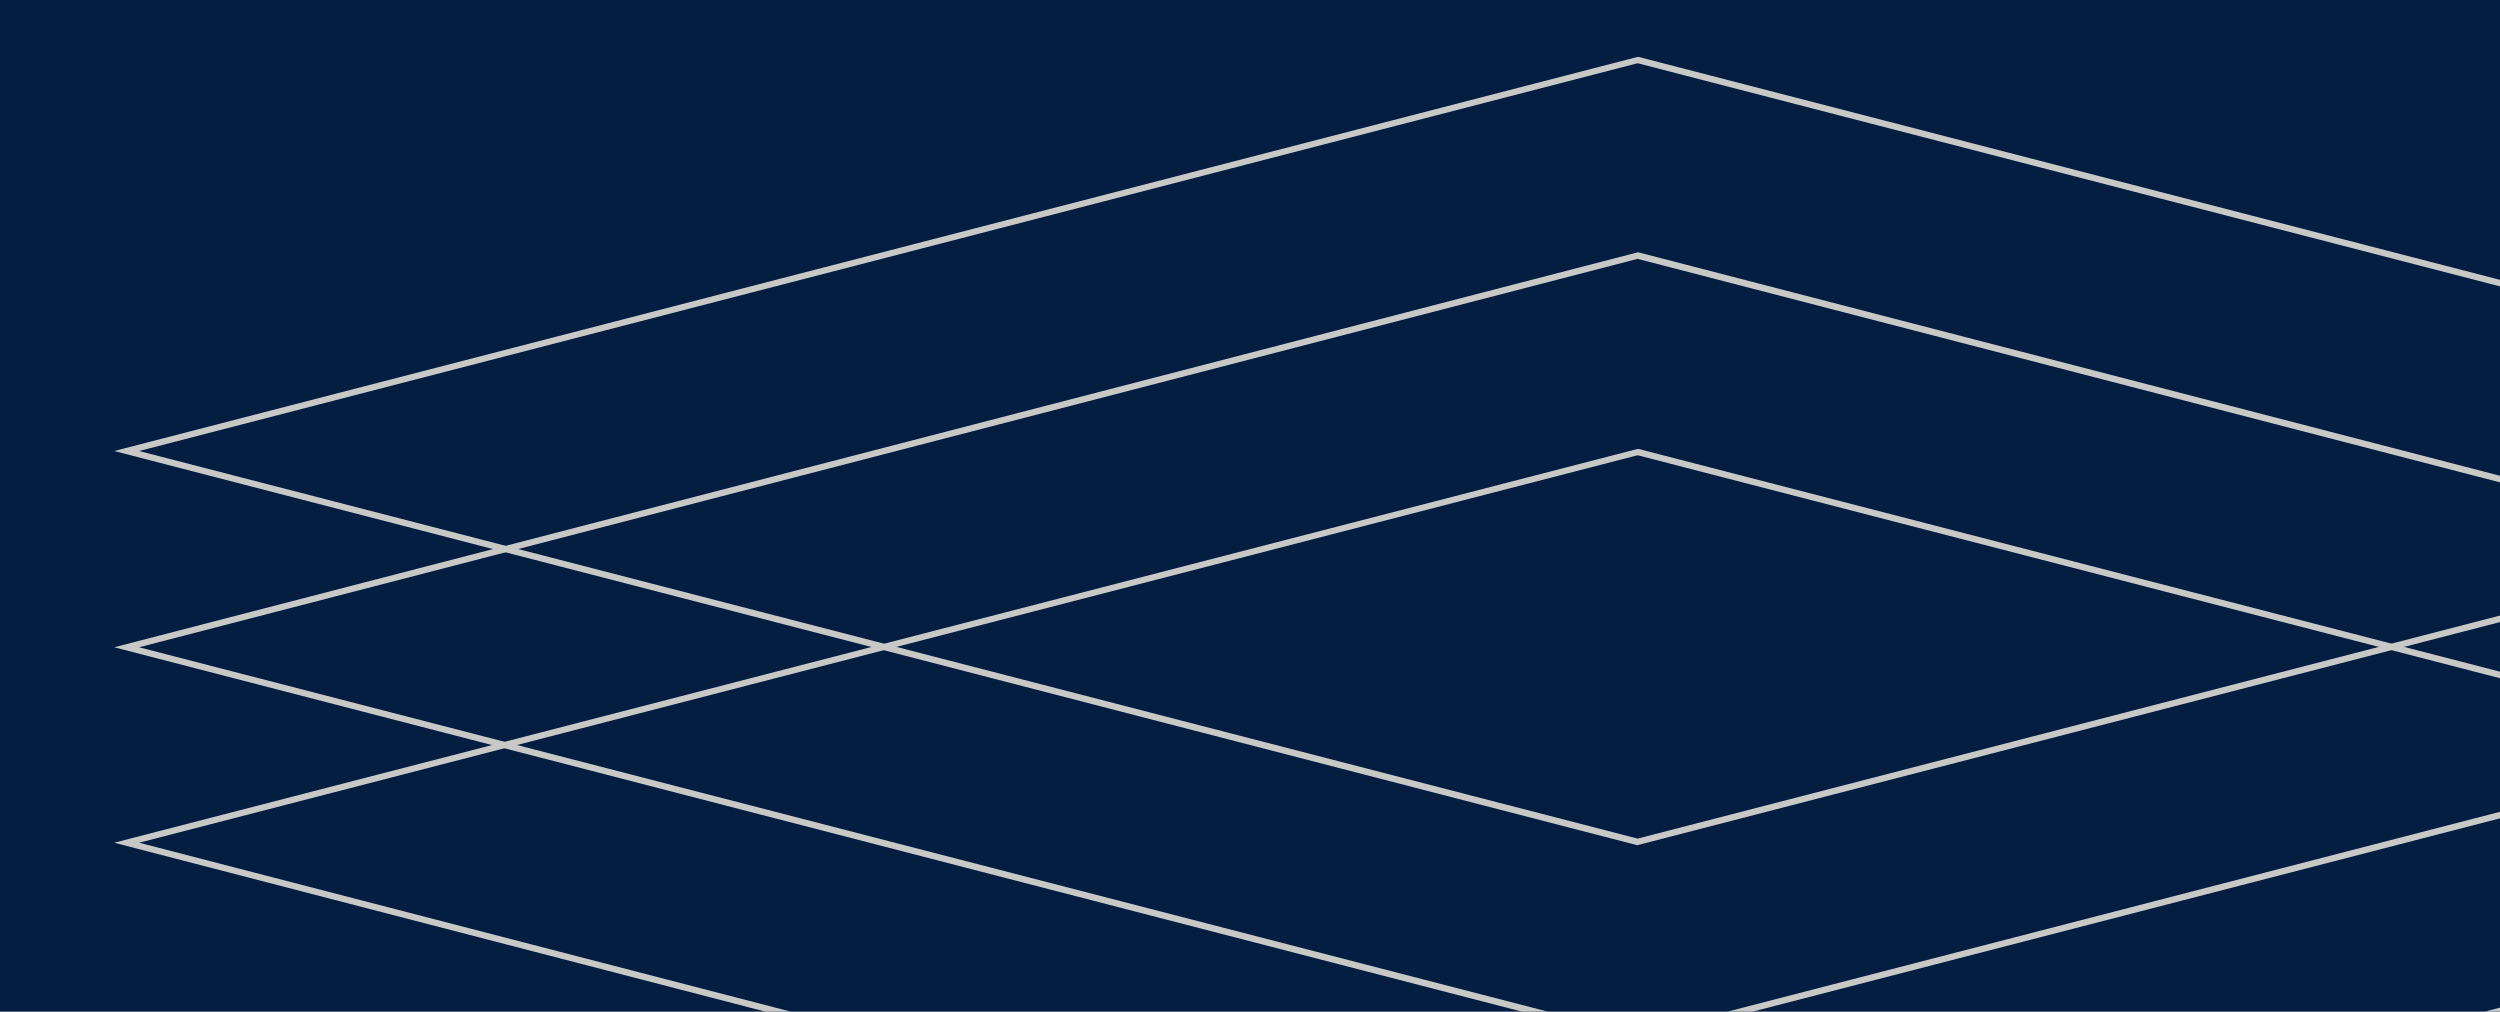 <?xml version="1.0" encoding="UTF-8"?> <svg xmlns="http://www.w3.org/2000/svg" xmlns:xlink="http://www.w3.org/1999/xlink" width="395.39" height="160" viewBox="0 0 395.39 160"><defs><clipPath id="a"><rect width="395.39" height="160" fill="none"></rect></clipPath></defs><rect width="395.39" height="160" fill="#041e42"></rect><g clip-path="url(#a)"><path d="M259,133.66l-.12,0L18.06,71.33,259,9l.13,0L500,71.33Zm-237-62.33,237,61.3,237-61.3L259,10Z" fill="#c8c9c7"></path><path d="M259,164.7l-.12,0L18.06,102.37,259,39.91l.13,0L500,102.37Zm-237-62.33,237,61.3,237-61.3L259,40.94Z" fill="#c8c9c7"></path><path d="M259,195.75l-.12,0L18.06,133.28,259,71l.13,0L500,133.28Zm-237-62.47,237,61.43,237-61.43L259,72Z" fill="#c8c9c7"></path></g></svg> 